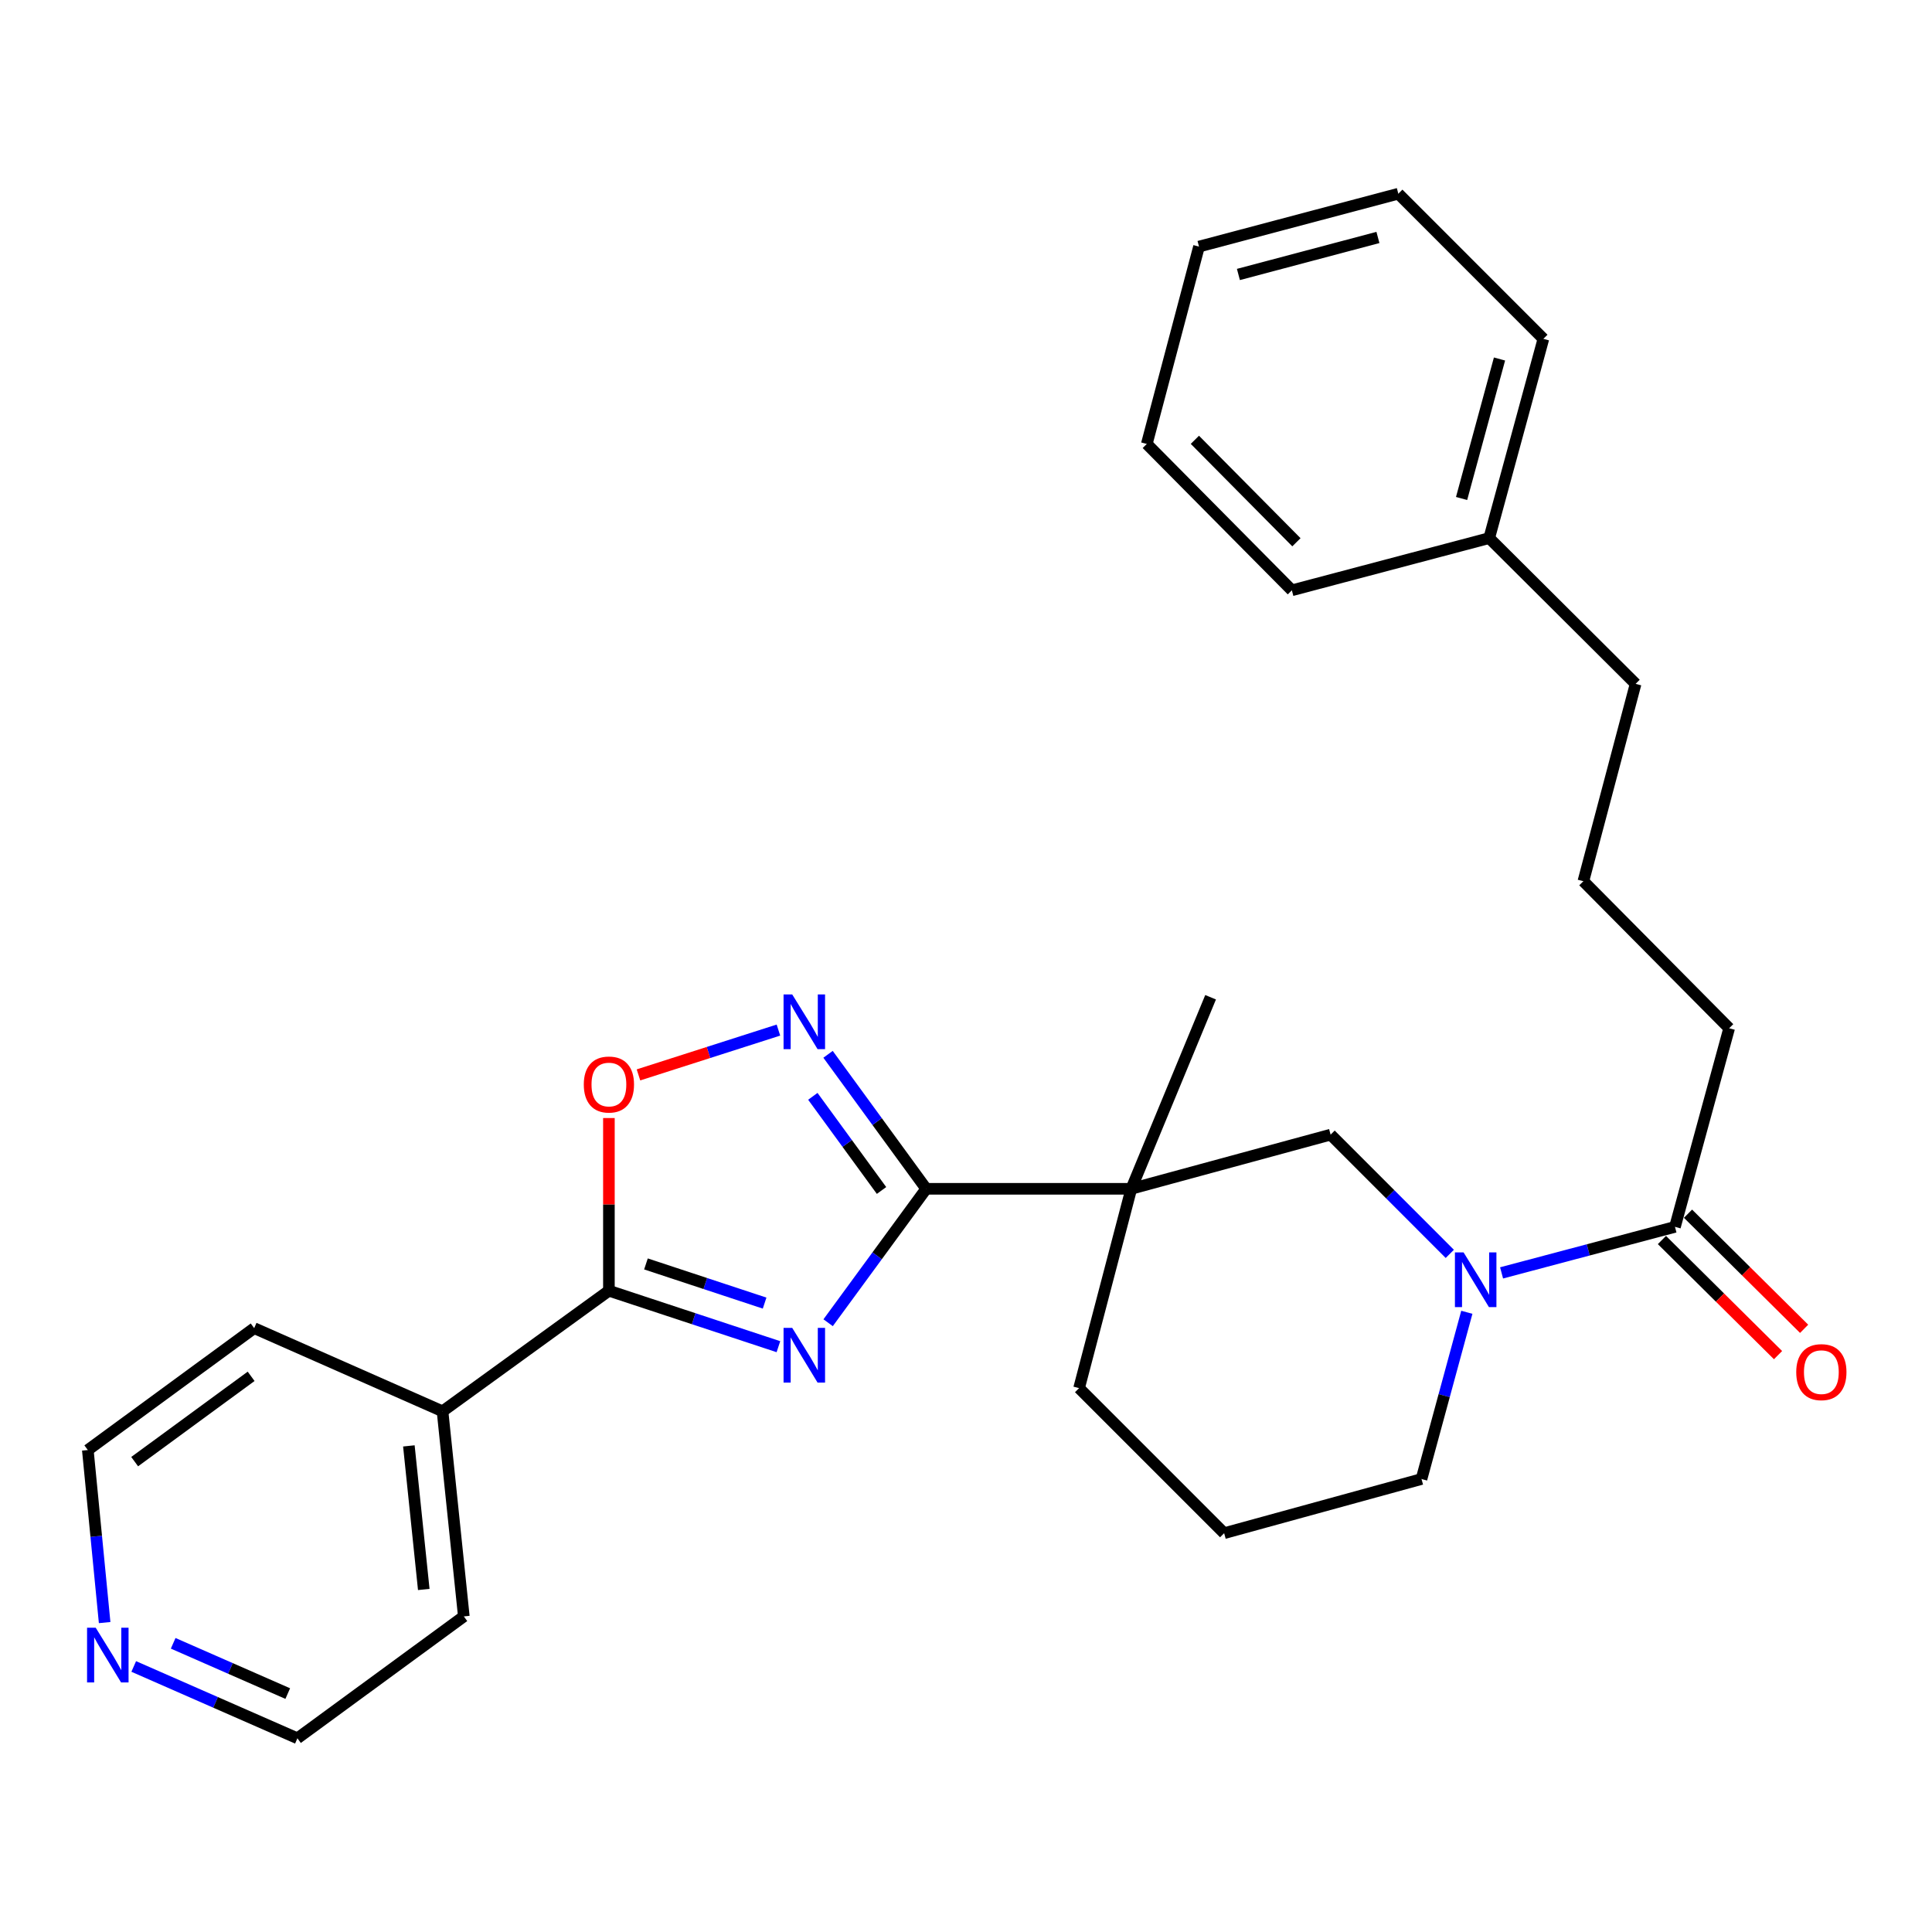 <?xml version='1.0' encoding='iso-8859-1'?>
<svg version='1.1' baseProfile='full'
              xmlns='http://www.w3.org/2000/svg'
                      xmlns:rdkit='http://www.rdkit.org/xml'
                      xmlns:xlink='http://www.w3.org/1999/xlink'
                  xml:space='preserve'
width='1000px' height='1000px' viewBox='0 0 1000 1000'>
<!-- END OF HEADER -->
<rect style='opacity:1.0;fill:#FFFFFF;stroke:none' width='1000' height='1000' x='0' y='0'> </rect>
<path class='bond-0' d='M 428.635,684.642 L 454.016,649.983' style='fill:none;fill-rule:evenodd;stroke:#0000FF;stroke-width:6px;stroke-linecap:butt;stroke-linejoin:miter;stroke-opacity:1' />
<path class='bond-0' d='M 454.016,649.983 L 479.397,615.324' style='fill:none;fill-rule:evenodd;stroke:#000000;stroke-width:6px;stroke-linecap:butt;stroke-linejoin:miter;stroke-opacity:1' />
<path class='bond-2' d='M 402.908,697.045 L 359.039,682.56' style='fill:none;fill-rule:evenodd;stroke:#0000FF;stroke-width:6px;stroke-linecap:butt;stroke-linejoin:miter;stroke-opacity:1' />
<path class='bond-2' d='M 359.039,682.56 L 315.17,668.074' style='fill:none;fill-rule:evenodd;stroke:#000000;stroke-width:6px;stroke-linecap:butt;stroke-linejoin:miter;stroke-opacity:1' />
<path class='bond-2' d='M 395.761,674.485 L 365.053,664.345' style='fill:none;fill-rule:evenodd;stroke:#0000FF;stroke-width:6px;stroke-linecap:butt;stroke-linejoin:miter;stroke-opacity:1' />
<path class='bond-2' d='M 365.053,664.345 L 334.345,654.205' style='fill:none;fill-rule:evenodd;stroke:#000000;stroke-width:6px;stroke-linecap:butt;stroke-linejoin:miter;stroke-opacity:1' />
<path class='bond-1' d='M 479.397,615.324 L 585.556,615.324' style='fill:none;fill-rule:evenodd;stroke:#000000;stroke-width:6px;stroke-linecap:butt;stroke-linejoin:miter;stroke-opacity:1' />
<path class='bond-3' d='M 479.397,615.324 L 453.997,580.519' style='fill:none;fill-rule:evenodd;stroke:#000000;stroke-width:6px;stroke-linecap:butt;stroke-linejoin:miter;stroke-opacity:1' />
<path class='bond-3' d='M 453.997,580.519 L 428.597,545.714' style='fill:none;fill-rule:evenodd;stroke:#0000FF;stroke-width:6px;stroke-linecap:butt;stroke-linejoin:miter;stroke-opacity:1' />
<path class='bond-3' d='M 456.282,616.19 L 438.502,591.827' style='fill:none;fill-rule:evenodd;stroke:#000000;stroke-width:6px;stroke-linecap:butt;stroke-linejoin:miter;stroke-opacity:1' />
<path class='bond-3' d='M 438.502,591.827 L 420.722,567.463' style='fill:none;fill-rule:evenodd;stroke:#0000FF;stroke-width:6px;stroke-linecap:butt;stroke-linejoin:miter;stroke-opacity:1' />
<path class='bond-6' d='M 585.556,615.324 L 688.722,587.287' style='fill:none;fill-rule:evenodd;stroke:#000000;stroke-width:6px;stroke-linecap:butt;stroke-linejoin:miter;stroke-opacity:1' />
<path class='bond-11' d='M 585.556,615.324 L 558.532,718.49' style='fill:none;fill-rule:evenodd;stroke:#000000;stroke-width:6px;stroke-linecap:butt;stroke-linejoin:miter;stroke-opacity:1' />
<path class='bond-12' d='M 585.556,615.324 L 626.605,516.177' style='fill:none;fill-rule:evenodd;stroke:#000000;stroke-width:6px;stroke-linecap:butt;stroke-linejoin:miter;stroke-opacity:1' />
<path class='bond-5' d='M 315.17,668.074 L 315.17,623.384' style='fill:none;fill-rule:evenodd;stroke:#000000;stroke-width:6px;stroke-linecap:butt;stroke-linejoin:miter;stroke-opacity:1' />
<path class='bond-5' d='M 315.17,623.384 L 315.17,578.694' style='fill:none;fill-rule:evenodd;stroke:#FF0000;stroke-width:6px;stroke-linecap:butt;stroke-linejoin:miter;stroke-opacity:1' />
<path class='bond-8' d='M 315.17,668.074 L 229.055,730.489' style='fill:none;fill-rule:evenodd;stroke:#000000;stroke-width:6px;stroke-linecap:butt;stroke-linejoin:miter;stroke-opacity:1' />
<path class='bond-28' d='M 402.915,533.168 L 366.694,544.766' style='fill:none;fill-rule:evenodd;stroke:#0000FF;stroke-width:6px;stroke-linecap:butt;stroke-linejoin:miter;stroke-opacity:1' />
<path class='bond-28' d='M 366.694,544.766 L 330.473,556.364' style='fill:none;fill-rule:evenodd;stroke:#FF0000;stroke-width:6px;stroke-linecap:butt;stroke-linejoin:miter;stroke-opacity:1' />
<path class='bond-4' d='M 750.412,649.004 L 719.567,618.145' style='fill:none;fill-rule:evenodd;stroke:#0000FF;stroke-width:6px;stroke-linecap:butt;stroke-linejoin:miter;stroke-opacity:1' />
<path class='bond-4' d='M 719.567,618.145 L 688.722,587.287' style='fill:none;fill-rule:evenodd;stroke:#000000;stroke-width:6px;stroke-linecap:butt;stroke-linejoin:miter;stroke-opacity:1' />
<path class='bond-7' d='M 777.215,658.845 L 822.089,646.931' style='fill:none;fill-rule:evenodd;stroke:#0000FF;stroke-width:6px;stroke-linecap:butt;stroke-linejoin:miter;stroke-opacity:1' />
<path class='bond-7' d='M 822.089,646.931 L 866.962,635.017' style='fill:none;fill-rule:evenodd;stroke:#000000;stroke-width:6px;stroke-linecap:butt;stroke-linejoin:miter;stroke-opacity:1' />
<path class='bond-30' d='M 759.231,679.236 L 747.501,722.387' style='fill:none;fill-rule:evenodd;stroke:#0000FF;stroke-width:6px;stroke-linecap:butt;stroke-linejoin:miter;stroke-opacity:1' />
<path class='bond-30' d='M 747.501,722.387 L 735.77,765.538' style='fill:none;fill-rule:evenodd;stroke:#000000;stroke-width:6px;stroke-linecap:butt;stroke-linejoin:miter;stroke-opacity:1' />
<path class='bond-9' d='M 860.209,641.828 L 890.259,671.621' style='fill:none;fill-rule:evenodd;stroke:#000000;stroke-width:6px;stroke-linecap:butt;stroke-linejoin:miter;stroke-opacity:1' />
<path class='bond-9' d='M 890.259,671.621 L 920.309,701.413' style='fill:none;fill-rule:evenodd;stroke:#FF0000;stroke-width:6px;stroke-linecap:butt;stroke-linejoin:miter;stroke-opacity:1' />
<path class='bond-9' d='M 873.714,628.207 L 903.764,657.999' style='fill:none;fill-rule:evenodd;stroke:#000000;stroke-width:6px;stroke-linecap:butt;stroke-linejoin:miter;stroke-opacity:1' />
<path class='bond-9' d='M 903.764,657.999 L 933.814,687.791' style='fill:none;fill-rule:evenodd;stroke:#FF0000;stroke-width:6px;stroke-linecap:butt;stroke-linejoin:miter;stroke-opacity:1' />
<path class='bond-14' d='M 866.962,635.017 L 895.01,532.215' style='fill:none;fill-rule:evenodd;stroke:#000000;stroke-width:6px;stroke-linecap:butt;stroke-linejoin:miter;stroke-opacity:1' />
<path class='bond-20' d='M 229.055,730.489 L 131.559,687.447' style='fill:none;fill-rule:evenodd;stroke:#000000;stroke-width:6px;stroke-linecap:butt;stroke-linejoin:miter;stroke-opacity:1' />
<path class='bond-21' d='M 229.055,730.489 L 240.074,836.649' style='fill:none;fill-rule:evenodd;stroke:#000000;stroke-width:6px;stroke-linecap:butt;stroke-linejoin:miter;stroke-opacity:1' />
<path class='bond-21' d='M 211.629,748.393 L 219.342,822.705' style='fill:none;fill-rule:evenodd;stroke:#000000;stroke-width:6px;stroke-linecap:butt;stroke-linejoin:miter;stroke-opacity:1' />
<path class='bond-10' d='M 69.221,862.56 L 111.579,881.148' style='fill:none;fill-rule:evenodd;stroke:#0000FF;stroke-width:6px;stroke-linecap:butt;stroke-linejoin:miter;stroke-opacity:1' />
<path class='bond-10' d='M 111.579,881.148 L 153.937,899.735' style='fill:none;fill-rule:evenodd;stroke:#000000;stroke-width:6px;stroke-linecap:butt;stroke-linejoin:miter;stroke-opacity:1' />
<path class='bond-10' d='M 89.636,850.572 L 119.287,863.583' style='fill:none;fill-rule:evenodd;stroke:#0000FF;stroke-width:6px;stroke-linecap:butt;stroke-linejoin:miter;stroke-opacity:1' />
<path class='bond-10' d='M 119.287,863.583 L 148.938,876.594' style='fill:none;fill-rule:evenodd;stroke:#000000;stroke-width:6px;stroke-linecap:butt;stroke-linejoin:miter;stroke-opacity:1' />
<path class='bond-29' d='M 54.162,839.846 L 49.808,795.19' style='fill:none;fill-rule:evenodd;stroke:#0000FF;stroke-width:6px;stroke-linecap:butt;stroke-linejoin:miter;stroke-opacity:1' />
<path class='bond-29' d='M 49.808,795.19 L 45.455,750.534' style='fill:none;fill-rule:evenodd;stroke:#000000;stroke-width:6px;stroke-linecap:butt;stroke-linejoin:miter;stroke-opacity:1' />
<path class='bond-16' d='M 558.532,718.49 L 633.617,793.575' style='fill:none;fill-rule:evenodd;stroke:#000000;stroke-width:6px;stroke-linecap:butt;stroke-linejoin:miter;stroke-opacity:1' />
<path class='bond-13' d='M 735.77,765.538 L 633.617,793.575' style='fill:none;fill-rule:evenodd;stroke:#000000;stroke-width:6px;stroke-linecap:butt;stroke-linejoin:miter;stroke-opacity:1' />
<path class='bond-17' d='M 895.01,532.215 L 819.551,456.117' style='fill:none;fill-rule:evenodd;stroke:#000000;stroke-width:6px;stroke-linecap:butt;stroke-linejoin:miter;stroke-opacity:1' />
<path class='bond-15' d='M 770.819,278.516 L 846.587,353.964' style='fill:none;fill-rule:evenodd;stroke:#000000;stroke-width:6px;stroke-linecap:butt;stroke-linejoin:miter;stroke-opacity:1' />
<path class='bond-23' d='M 770.819,278.516 L 798.856,175.383' style='fill:none;fill-rule:evenodd;stroke:#000000;stroke-width:6px;stroke-linecap:butt;stroke-linejoin:miter;stroke-opacity:1' />
<path class='bond-23' d='M 756.515,258.014 L 776.141,185.821' style='fill:none;fill-rule:evenodd;stroke:#000000;stroke-width:6px;stroke-linecap:butt;stroke-linejoin:miter;stroke-opacity:1' />
<path class='bond-24' d='M 770.819,278.516 L 668.666,305.541' style='fill:none;fill-rule:evenodd;stroke:#000000;stroke-width:6px;stroke-linecap:butt;stroke-linejoin:miter;stroke-opacity:1' />
<path class='bond-22' d='M 819.551,456.117 L 846.587,353.964' style='fill:none;fill-rule:evenodd;stroke:#000000;stroke-width:6px;stroke-linecap:butt;stroke-linejoin:miter;stroke-opacity:1' />
<path class='bond-18' d='M 45.455,750.534 L 131.559,687.447' style='fill:none;fill-rule:evenodd;stroke:#000000;stroke-width:6px;stroke-linecap:butt;stroke-linejoin:miter;stroke-opacity:1' />
<path class='bond-18' d='M 69.707,756.544 L 129.98,712.383' style='fill:none;fill-rule:evenodd;stroke:#000000;stroke-width:6px;stroke-linecap:butt;stroke-linejoin:miter;stroke-opacity:1' />
<path class='bond-19' d='M 153.937,899.735 L 240.074,836.649' style='fill:none;fill-rule:evenodd;stroke:#000000;stroke-width:6px;stroke-linecap:butt;stroke-linejoin:miter;stroke-opacity:1' />
<path class='bond-26' d='M 798.856,175.383 L 723.771,100.265' style='fill:none;fill-rule:evenodd;stroke:#000000;stroke-width:6px;stroke-linecap:butt;stroke-linejoin:miter;stroke-opacity:1' />
<path class='bond-25' d='M 668.666,305.541 L 593.581,229.784' style='fill:none;fill-rule:evenodd;stroke:#000000;stroke-width:6px;stroke-linecap:butt;stroke-linejoin:miter;stroke-opacity:1' />
<path class='bond-25' d='M 671.027,280.674 L 618.467,227.644' style='fill:none;fill-rule:evenodd;stroke:#000000;stroke-width:6px;stroke-linecap:butt;stroke-linejoin:miter;stroke-opacity:1' />
<path class='bond-27' d='M 593.581,229.784 L 620.605,127.631' style='fill:none;fill-rule:evenodd;stroke:#000000;stroke-width:6px;stroke-linecap:butt;stroke-linejoin:miter;stroke-opacity:1' />
<path class='bond-31' d='M 723.771,100.265 L 620.605,127.631' style='fill:none;fill-rule:evenodd;stroke:#000000;stroke-width:6px;stroke-linecap:butt;stroke-linejoin:miter;stroke-opacity:1' />
<path class='bond-31' d='M 713.214,122.911 L 640.998,142.067' style='fill:none;fill-rule:evenodd;stroke:#000000;stroke-width:6px;stroke-linecap:butt;stroke-linejoin:miter;stroke-opacity:1' />
<path  class='atom-0' d='M 410.05 687.311
L 419.33 702.311
Q 420.25 703.791, 421.73 706.471
Q 423.21 709.151, 423.29 709.311
L 423.29 687.311
L 427.05 687.311
L 427.05 715.631
L 423.17 715.631
L 413.21 699.231
Q 412.05 697.311, 410.81 695.111
Q 409.61 692.911, 409.25 692.231
L 409.25 715.631
L 405.57 715.631
L 405.57 687.311
L 410.05 687.311
' fill='#0000FF'/>
<path  class='atom-4' d='M 410.05 514.719
L 419.33 529.719
Q 420.25 531.199, 421.73 533.879
Q 423.21 536.559, 423.29 536.719
L 423.29 514.719
L 427.05 514.719
L 427.05 543.039
L 423.17 543.039
L 413.21 526.639
Q 412.05 524.719, 410.81 522.519
Q 409.61 520.319, 409.25 519.639
L 409.25 543.039
L 405.57 543.039
L 405.57 514.719
L 410.05 514.719
' fill='#0000FF'/>
<path  class='atom-5' d='M 757.547 648.245
L 766.827 663.245
Q 767.747 664.725, 769.227 667.405
Q 770.707 670.085, 770.787 670.245
L 770.787 648.245
L 774.547 648.245
L 774.547 676.565
L 770.667 676.565
L 760.707 660.165
Q 759.547 658.245, 758.307 656.045
Q 757.107 653.845, 756.747 653.165
L 756.747 676.565
L 753.067 676.565
L 753.067 648.245
L 757.547 648.245
' fill='#0000FF'/>
<path  class='atom-6' d='M 302.17 561.344
Q 302.17 554.544, 305.53 550.744
Q 308.89 546.944, 315.17 546.944
Q 321.45 546.944, 324.81 550.744
Q 328.17 554.544, 328.17 561.344
Q 328.17 568.224, 324.77 572.144
Q 321.37 576.024, 315.17 576.024
Q 308.93 576.024, 305.53 572.144
Q 302.17 568.264, 302.17 561.344
M 315.17 572.824
Q 319.49 572.824, 321.81 569.944
Q 324.17 567.024, 324.17 561.344
Q 324.17 555.784, 321.81 552.984
Q 319.49 550.144, 315.17 550.144
Q 310.85 550.144, 308.49 552.944
Q 306.17 555.744, 306.17 561.344
Q 306.17 567.064, 308.49 569.944
Q 310.85 572.824, 315.17 572.824
' fill='#FF0000'/>
<path  class='atom-10' d='M 929.729 710.215
Q 929.729 703.415, 933.089 699.615
Q 936.449 695.815, 942.729 695.815
Q 949.009 695.815, 952.369 699.615
Q 955.729 703.415, 955.729 710.215
Q 955.729 717.095, 952.329 721.015
Q 948.929 724.895, 942.729 724.895
Q 936.489 724.895, 933.089 721.015
Q 929.729 717.135, 929.729 710.215
M 942.729 721.695
Q 947.049 721.695, 949.369 718.815
Q 951.729 715.895, 951.729 710.215
Q 951.729 704.655, 949.369 701.855
Q 947.049 699.015, 942.729 699.015
Q 938.409 699.015, 936.049 701.815
Q 933.729 704.615, 933.729 710.215
Q 933.729 715.935, 936.049 718.815
Q 938.409 721.695, 942.729 721.695
' fill='#FF0000'/>
<path  class='atom-11' d='M 49.542 842.512
L 58.822 857.512
Q 59.742 858.992, 61.222 861.672
Q 62.702 864.352, 62.782 864.512
L 62.782 842.512
L 66.542 842.512
L 66.542 870.832
L 62.662 870.832
L 52.702 854.432
Q 51.542 852.512, 50.302 850.312
Q 49.102 848.112, 48.742 847.432
L 48.742 870.832
L 45.062 870.832
L 45.062 842.512
L 49.542 842.512
' fill='#0000FF'/>
</svg>
